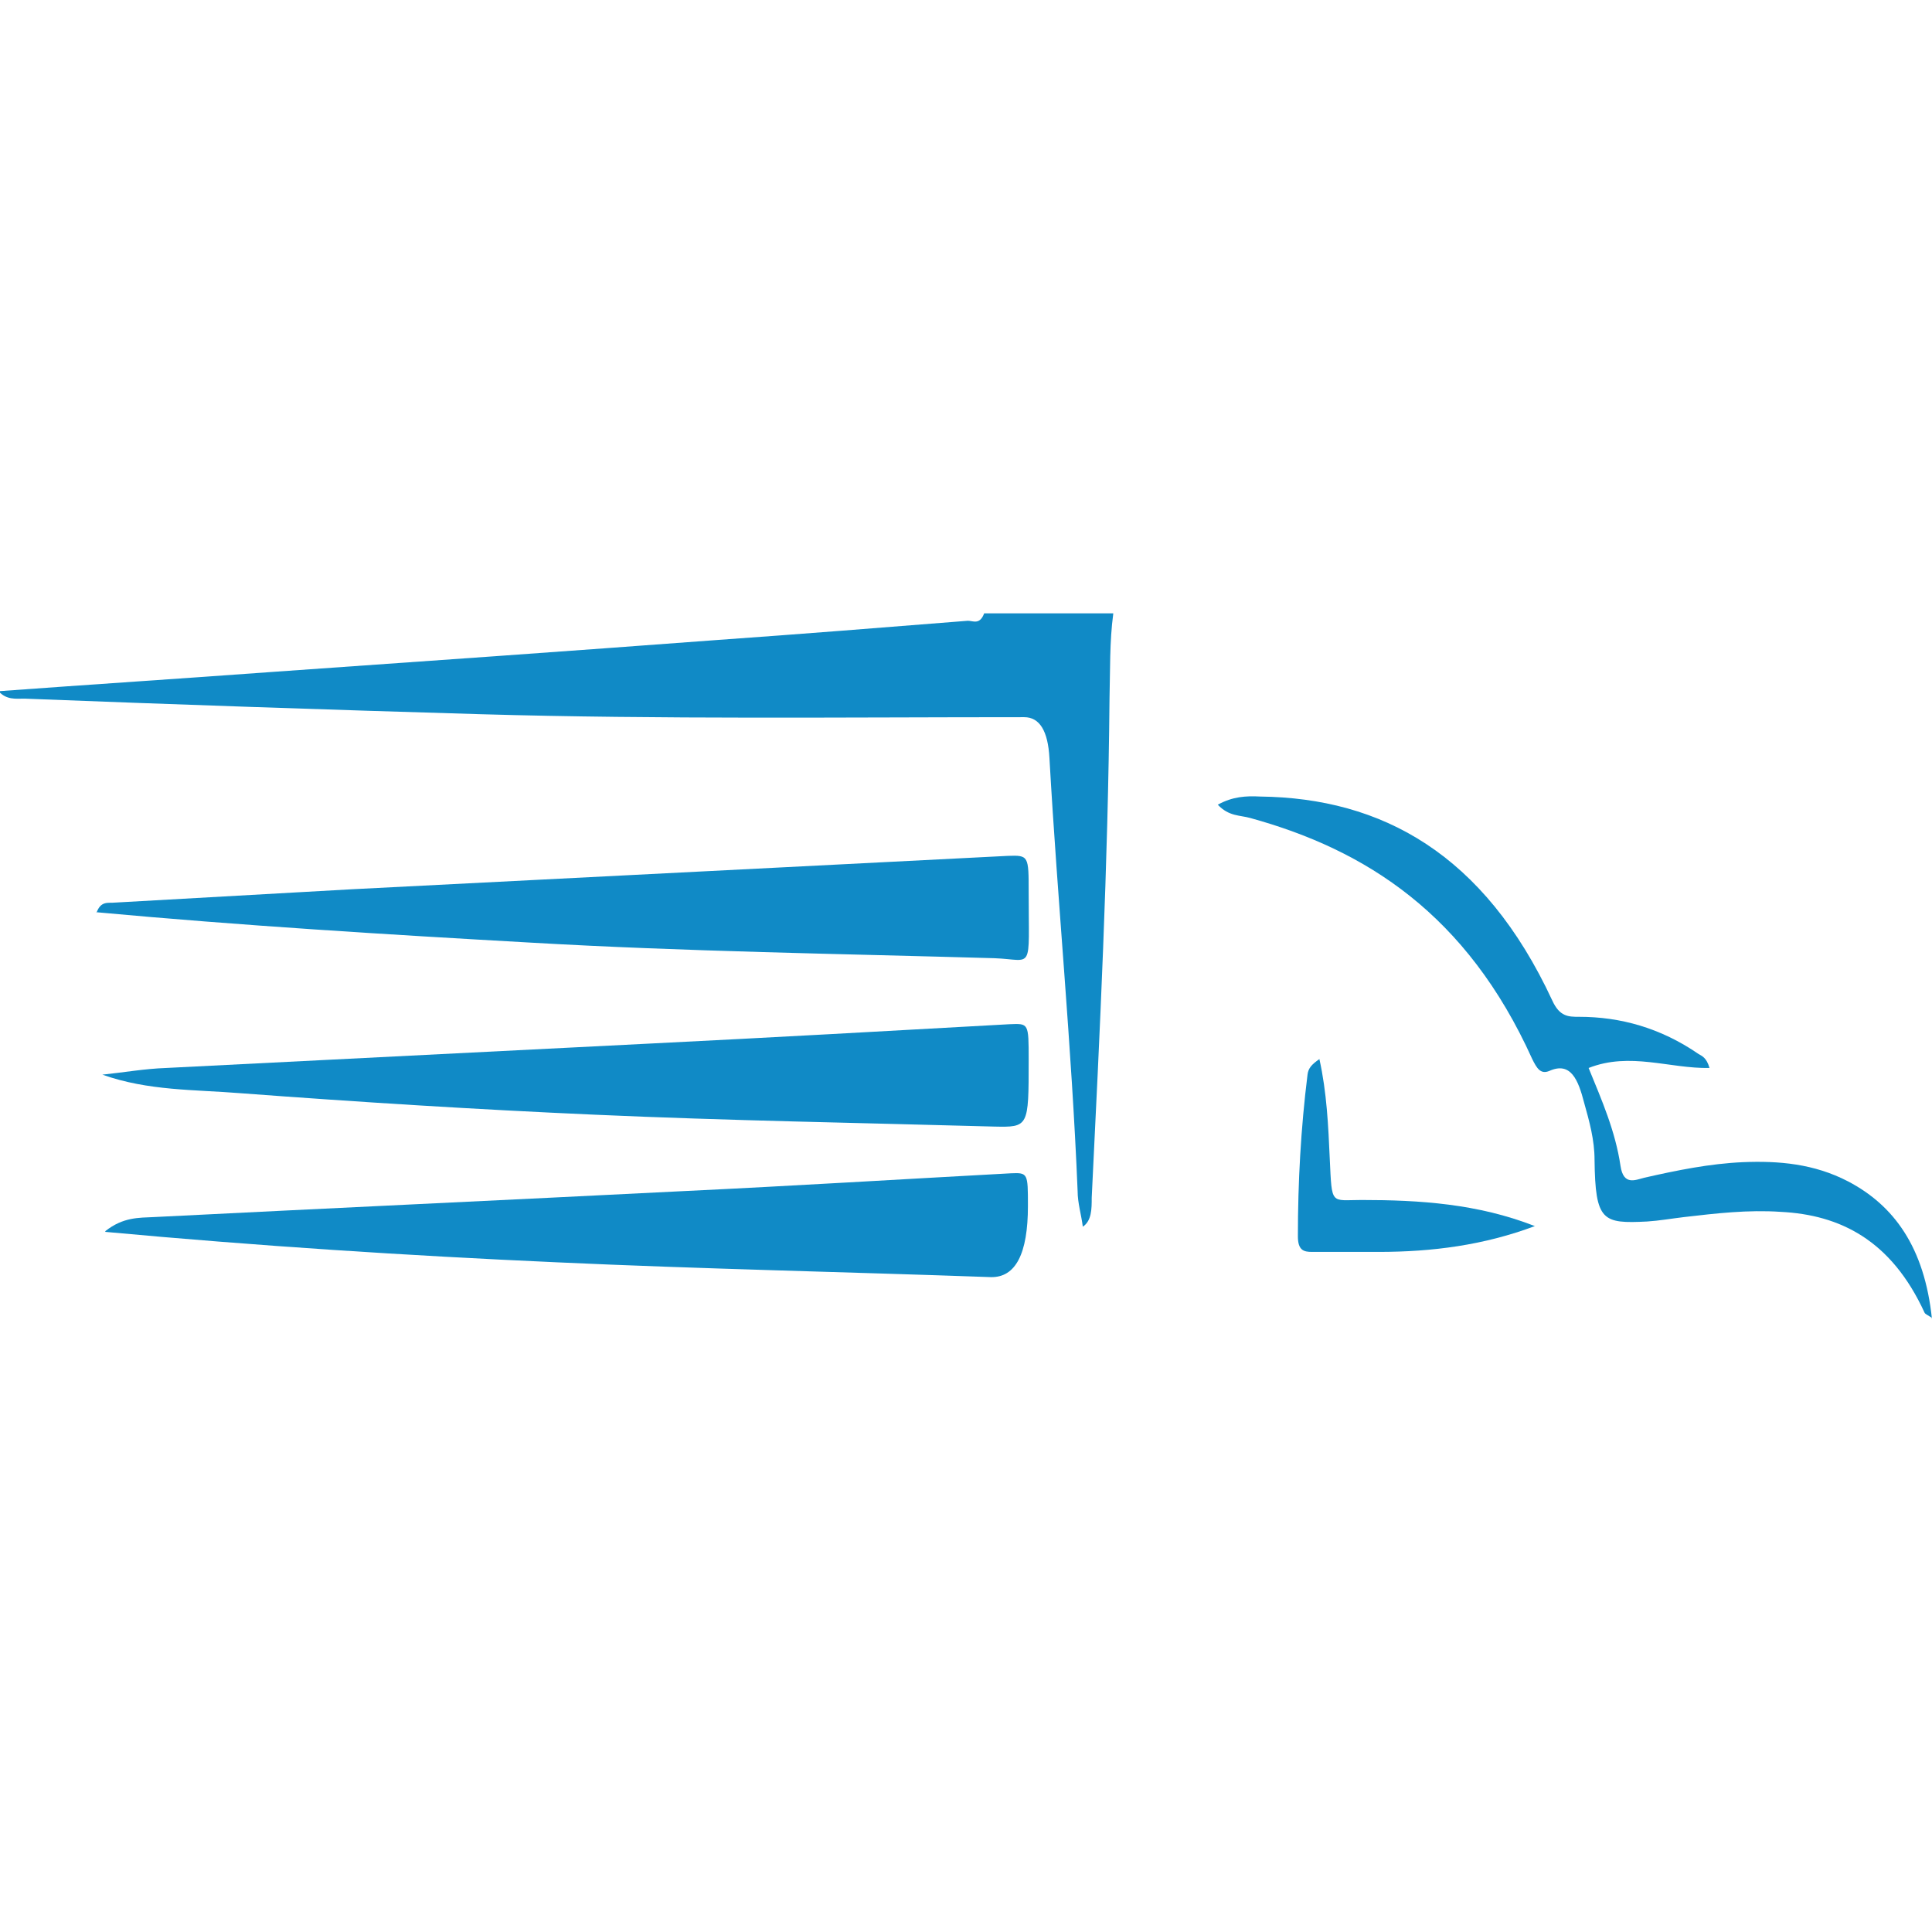 <?xml version="1.0" encoding="UTF-8"?>
<svg id="Ebene_1" xmlns="http://www.w3.org/2000/svg" version="1.1" viewBox="0 0 260.5 260.5">
  <!-- Generator: Adobe Illustrator 29.2.1, SVG Export Plug-In . SVG Version: 2.1.0 Build 116)  -->
  <defs>
    <style>
      .st0 {
        fill: #108ac6;
      }
    </style>
  </defs>
  <path class="st0" d="M150.1,82.8c-.5,3.7-.4,7.6-.5,11.4-.2,22.5-1.3,44.9-2.4,67.3,0,1.5,0,3.1-1.2,3.9-.2-1.6-.7-3.2-.7-4.8-.8-19.6-2.7-38.9-3.8-58.4q-.3-5.5-3.4-5.5c-24.4,0-48.9.3-73.3-.4-20.5-.6-41-1.3-61.5-2.1-1.2,0-2.4.2-3.5-1,12.3-.9,24.6-1.7,36.9-2.6,20-1.4,39.9-2.8,59.9-4.3,11.3-.8,22.6-1.7,33.9-2.6.7,0,1.6.6,2.2-1h17.4Z"/>
  <path class="st0" d="M13,123.1c.6-1.7,1.6-1.3,2.5-1.4,10.7-.6,21.3-1.2,32-1.8,29.5-1.5,59-3,88.4-4.5,2.8-.1,2.8,0,2.8,4.9,0,10.9.7,9.1-4.6,8.9-20.8-.6-41.7-.9-62.5-2.1-19.5-1.1-39.1-2.3-58.6-4.1Z"/>
  <path class="st0" d="M14.2,166c2.4-1.9,4.5-1.8,6.6-1.9,23.8-1.2,47.6-2.3,71.4-3.5,14.7-.7,29.4-1.6,44.1-2.4,2.3-.1,2.3,0,2.3,4.4q0,9.7-5,9.6c-19.5-.7-39-1.1-58.6-2-20.1-.9-40.2-2.2-60.8-4.1Z"/>
  <path class="st0" d="M13.8,144.9c2.9-.3,5.7-.8,8.6-.9,21.8-1.1,43.6-2.2,65.4-3.3,16.1-.8,32.2-1.7,48.3-2.6,2.6-.1,2.6-.2,2.6,4.8,0,9.1,0,9.1-4.7,9-17.9-.5-35.9-.8-53.8-1.6-15.9-.7-31.8-1.7-47.8-2.9-6.2-.5-12.4-.3-18.6-2.5Z"/>
  <path class="st0" d="M260.5,177.7c-.6-.4-.9-.5-1-.7-4.5-9.8-11.4-13.2-19.4-13.6-4.4-.3-8.7.2-13,.7-1.7.2-3.4.5-5,.6-6,.3-7,0-7.1-8.3,0-2.7-.7-5.2-1.4-7.7-.8-3.1-1.8-5.6-4.7-4.3-1.2.5-1.7-.4-2.3-1.6-8.8-19.5-22.4-28.2-38-32.5-1.4-.4-2.9-.2-4.4-1.8,2-1.1,3.8-1.2,5.7-1.1,16.4.2,30.2,7.7,39.4,27.5,1,2.2,2.2,2.2,3.6,2.2,5.6,0,11,1.5,16.1,5,.5.3,1.1.5,1.5,1.9-5.4.1-10.7-2.2-16.3,0,1.8,4.4,3.6,8.5,4.3,13.2.4,2.7,2,1.9,3.2,1.6,4.4-1,8.8-1.9,13.3-2.1,4.8-.2,9.6.2,14.2,2.6,6.1,3.2,10.3,8.8,11.3,18.6Z"/>
  <path class="st0" d="M207,165.3c-6.9,2.6-13.9,3.5-21.1,3.5-3,0-6,0-9,0-1.1,0-1.9-.2-1.9-2.1,0-7.3.4-14.6,1.3-21.8.1-.9.6-1.4,1.6-2.1,1,4.5,1.2,9,1.4,13.5.3,6.3.1,5.5,4.3,5.5,7.8,0,15.6.5,23.3,3.5Z"/>
</svg>